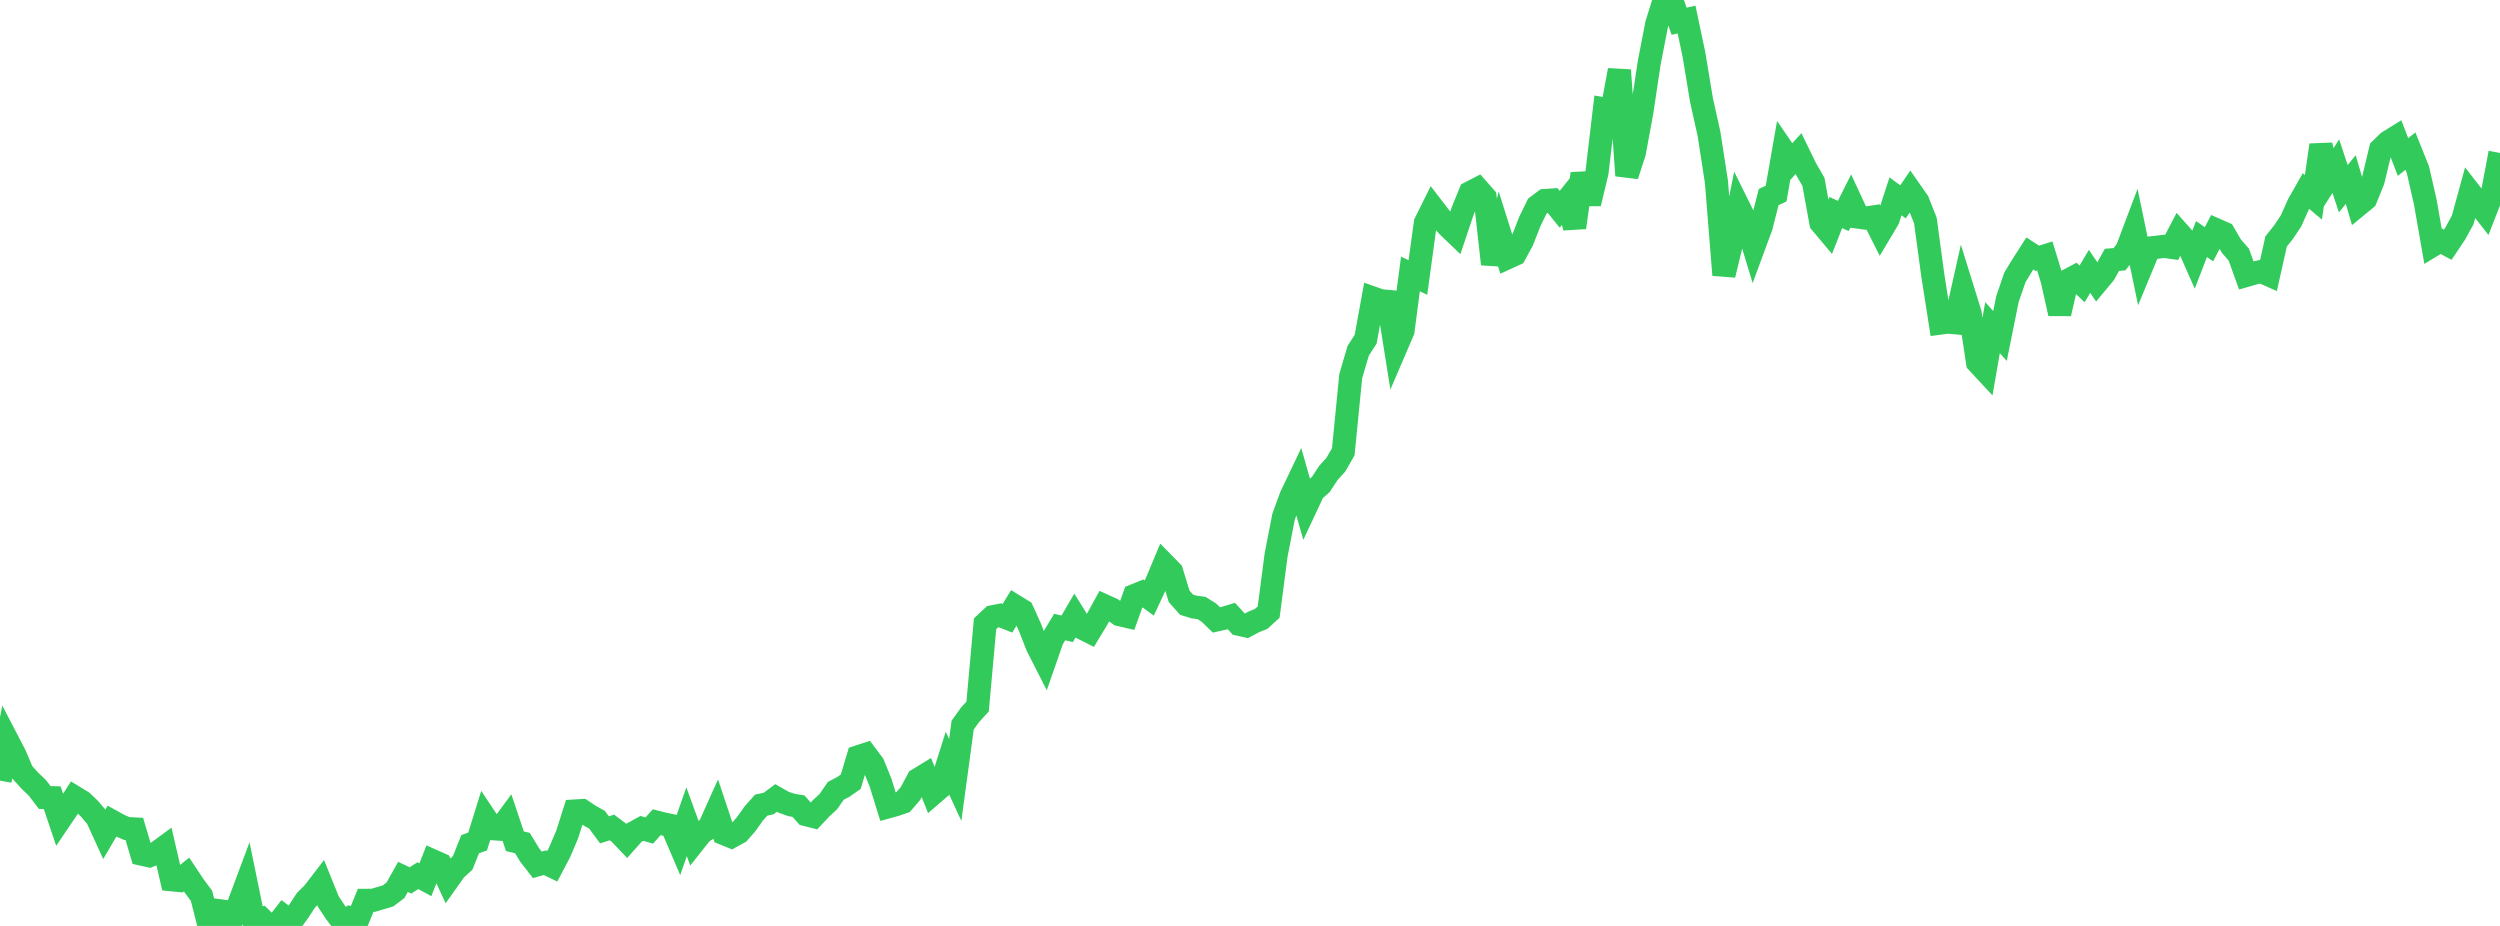 <?xml version="1.0" standalone="no"?>
<!DOCTYPE svg PUBLIC "-//W3C//DTD SVG 1.1//EN" "http://www.w3.org/Graphics/SVG/1.1/DTD/svg11.dtd">

<svg width="135" height="50" viewBox="0 0 135 50" preserveAspectRatio="none" 
  xmlns="http://www.w3.org/2000/svg"
  xmlns:xlink="http://www.w3.org/1999/xlink">


<polyline points="0.0, 42.152 0.403, 39.989 0.806, 40.763 1.209, 41.71 1.612, 42.156 2.015, 42.541 2.418, 43.067 2.821, 43.078 3.224, 44.278 3.627, 43.682 4.03, 43.049 4.433, 43.294 4.836, 43.676 5.239, 44.154 5.642, 45.035 6.045, 44.347 6.448, 44.57 6.851, 44.742 7.254, 44.763 7.657, 46.123 8.06, 46.213 8.463, 46.05 8.866, 45.756 9.269, 47.506 9.672, 47.546 10.075, 47.225 10.478, 47.831 10.881, 48.374 11.284, 49.952 11.687, 49.158 12.09, 49.213 12.493, 49.763 12.896, 48.812 13.299, 47.735 13.701, 49.698 14.104, 49.6 14.507, 50.0 14.91, 49.995 15.313, 49.477 15.716, 49.785 16.119, 49.227 16.522, 48.614 16.925, 48.213 17.328, 47.688 17.731, 48.685 18.134, 49.294 18.537, 49.823 18.94, 49.544 19.343, 49.602 19.746, 48.619 20.149, 48.617 20.552, 48.499 20.955, 48.378 21.358, 48.072 21.761, 47.352 22.164, 47.542 22.567, 47.288 22.97, 47.507 23.373, 46.487 23.776, 46.666 24.179, 47.536 24.582, 46.968 24.985, 46.596 25.388, 45.586 25.791, 45.441 26.194, 44.145 26.597, 44.749 27.0, 44.776 27.403, 44.23 27.806, 45.43 28.209, 45.524 28.612, 46.184 29.015, 46.701 29.418, 46.586 29.821, 46.779 30.224, 46.013 30.627, 45.063 31.03, 43.796 31.433, 43.771 31.836, 44.041 32.239, 44.267 32.642, 44.812 33.045, 44.683 33.448, 44.985 33.851, 45.41 34.254, 44.957 34.657, 44.733 35.06, 44.848 35.463, 44.4 35.866, 44.502 36.269, 44.584 36.672, 45.528 37.075, 44.374 37.478, 45.476 37.881, 44.968 38.284, 44.703 38.687, 43.805 39.09, 45.014 39.493, 45.178 39.896, 44.956 40.299, 44.498 40.701, 43.931 41.104, 43.476 41.507, 43.391 41.91, 43.089 42.313, 43.319 42.716, 43.462 43.119, 43.532 43.522, 43.988 43.925, 44.09 44.328, 43.661 44.731, 43.287 45.134, 42.704 45.537, 42.494 45.94, 42.214 46.343, 40.869 46.746, 40.737 47.149, 41.275 47.552, 42.267 47.955, 43.567 48.358, 43.455 48.761, 43.318 49.164, 42.852 49.567, 42.097 49.97, 41.851 50.373, 42.863 50.776, 42.515 51.179, 41.243 51.582, 42.118 51.985, 39.154 52.388, 38.594 52.791, 38.151 53.194, 33.685 53.597, 33.307 54.0, 33.228 54.403, 33.385 54.806, 32.726 55.209, 32.973 55.612, 33.863 56.015, 34.895 56.418, 35.686 56.821, 34.529 57.224, 33.859 57.627, 33.956 58.03, 33.265 58.433, 33.911 58.836, 34.114 59.239, 33.448 59.642, 32.715 60.045, 32.897 60.448, 33.187 60.851, 33.281 61.254, 32.162 61.657, 31.999 62.06, 32.291 62.463, 31.43 62.866, 30.465 63.269, 30.876 63.672, 32.201 64.075, 32.654 64.478, 32.779 64.881, 32.831 65.284, 33.084 65.687, 33.477 66.09, 33.386 66.493, 33.265 66.896, 33.708 67.299, 33.799 67.701, 33.585 68.104, 33.421 68.507, 33.052 68.91, 29.968 69.313, 27.902 69.716, 26.802 70.119, 25.956 70.522, 27.374 70.925, 26.515 71.328, 26.156 71.731, 25.541 72.134, 25.095 72.537, 24.396 72.94, 20.307 73.343, 18.941 73.746, 18.315 74.149, 16.098 74.552, 16.24 74.955, 16.278 75.358, 18.806 75.761, 17.868 76.164, 14.793 76.567, 14.986 76.97, 12.036 77.373, 11.227 77.776, 11.751 78.179, 12.206 78.582, 12.592 78.985, 11.391 79.388, 10.405 79.791, 10.197 80.194, 10.653 80.597, 14.26 81.0, 12.64 81.403, 13.917 81.806, 13.733 82.209, 12.988 82.612, 11.956 83.015, 11.133 83.418, 10.83 83.821, 10.802 84.224, 11.3 84.627, 10.8 85.03, 12.285 85.433, 9.379 85.836, 10.989 86.239, 9.302 86.642, 5.885 87.045, 5.953 87.448, 3.789 87.851, 9.48 88.254, 8.244 88.657, 6.052 89.06, 3.378 89.463, 1.304 89.866, 0.006 90.269, 0.0 90.672, 1.147 91.075, 1.055 91.478, 2.97 91.881, 5.409 92.284, 7.214 92.687, 9.817 93.09, 14.848 93.493, 13.18 93.896, 11.186 94.299, 12 94.701, 13.325 95.104, 12.233 95.507, 10.645 95.91, 10.453 96.313, 8.151 96.716, 8.74 97.119, 8.295 97.522, 9.121 97.925, 9.817 98.328, 12.025 98.731, 12.505 99.134, 11.478 99.537, 11.661 99.94, 10.856 100.343, 11.723 100.746, 11.778 101.149, 11.717 101.552, 12.518 101.955, 11.843 102.358, 10.6 102.761, 10.902 103.164, 10.31 103.567, 10.888 103.97, 11.907 104.373, 14.878 104.776, 17.446 105.179, 17.393 105.582, 17.429 105.985, 15.633 106.388, 16.929 106.791, 19.57 107.194, 20.004 107.597, 17.692 108.0, 18.143 108.403, 16.147 108.806, 14.976 109.209, 14.313 109.612, 13.687 110.015, 13.949 110.418, 13.822 110.821, 15.132 111.224, 16.935 111.627, 15.161 112.03, 14.948 112.433, 15.331 112.836, 14.654 113.239, 15.245 113.642, 14.76 114.045, 14.031 114.448, 14.001 114.851, 13.495 115.254, 12.428 115.657, 14.369 116.06, 13.395 116.463, 13.353 116.866, 13.302 117.269, 13.359 117.672, 12.587 118.075, 13.04 118.478, 13.953 118.881, 12.908 119.284, 13.191 119.687, 12.417 120.09, 12.594 120.493, 13.289 120.896, 13.75 121.299, 14.871 121.701, 14.755 122.104, 14.659 122.507, 14.838 122.91, 13.038 123.313, 12.533 123.716, 11.929 124.119, 11.026 124.522, 10.316 124.925, 10.655 125.328, 7.834 125.731, 9.603 126.134, 8.969 126.537, 10.19 126.94, 9.696 127.343, 11.073 127.746, 10.742 128.149, 9.746 128.552, 8.066 128.955, 7.672 129.358, 7.422 129.761, 8.479 130.164, 8.16 130.567, 9.164 130.97, 10.931 131.373, 13.243 131.776, 13 132.179, 13.214 132.582, 12.612 132.985, 11.879 133.388, 10.406 133.791, 10.923 134.194, 11.44 134.597, 10.407 135.0, 8.259" fill="none" stroke="#32ca5b" stroke-width="1.25"/>

</svg>